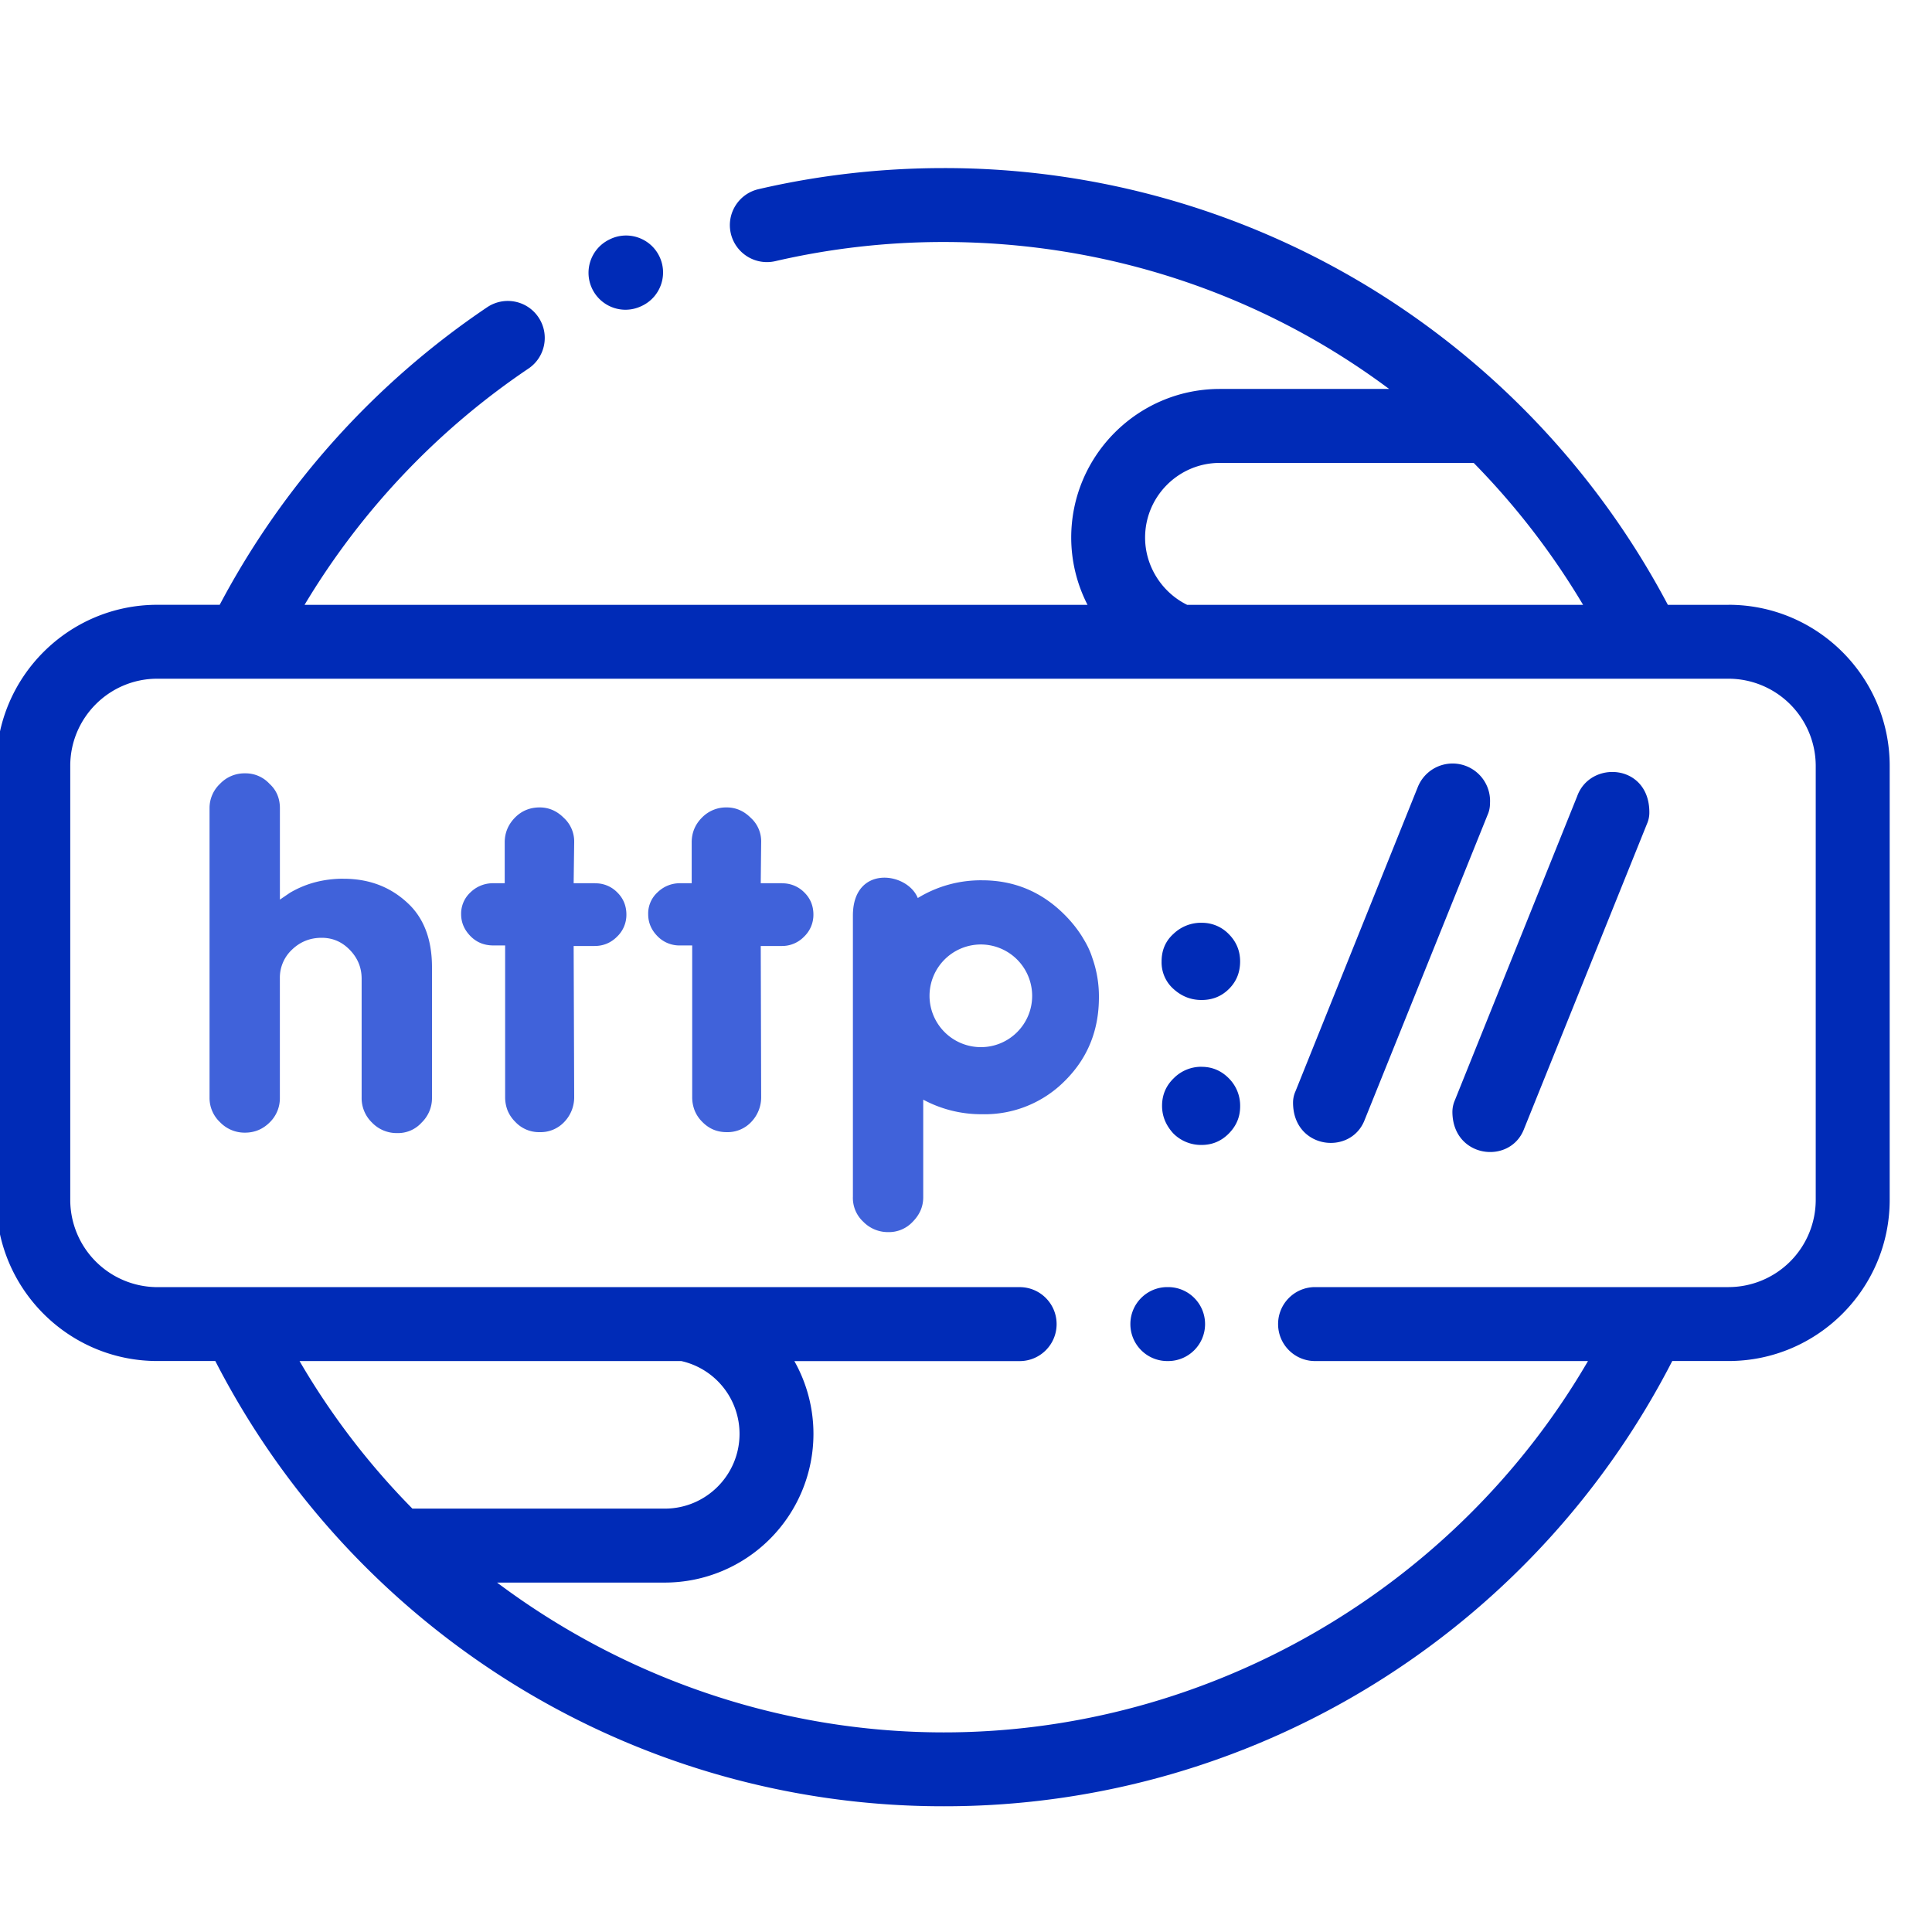 <svg xmlns="http://www.w3.org/2000/svg" width="50" height="50" fill="none" xmlns:v="https://vecta.io/nano"><g clip-path="url(#A)"><g fill="#002bb7"><path d="M31.096 23.881a1.03 1.03 0 0 0-.722.283c-.209.187-.312.426-.312.717a.92.92 0 0 0 .312.717c.209.188.448.282.722.282.282 0 .518-.095.711-.288s.287-.429.287-.711c0-.274-.098-.51-.293-.706a.96.96 0 0 0-.705-.293zm0 3.727a1 1 0 0 0-.716.293c-.203.195-.306.434-.306.717 0 .266.098.505.293.717a1.01 1.01 0 0 0 .73.296c.274 0 .51-.098.705-.296s.293-.429.293-.703a1 1 0 0 0-.293-.725c-.195-.198-.431-.298-.705-.298z"/></g><g fill="#4062da"><path d="M20.239 22.858h-.551l.011-1.059a.82.82 0 0 0-.271-.635c-.179-.179-.388-.268-.621-.268a.87.87 0 0 0-.64.263c-.176.176-.266.391-.266.64v1.059h-.293a.82.82 0 0 0-.586.231.74.74 0 0 0-.247.57c0 .212.076.399.233.562a.79.79 0 0 0 .599.247h.307v3.917a.94.94 0 0 0 .065.358.87.87 0 0 0 .193.288c.173.179.382.269.635.269a.84.84 0 0 0 .64-.269.92.92 0 0 0 .252-.646l-.011-3.903h.54a.79.79 0 0 0 .581-.241.78.78 0 0 0 .242-.57c0-.228-.079-.421-.236-.575a.79.79 0 0 0-.575-.236zm-4.84 0h-.553l.014-1.059a.83.83 0 0 0-.271-.635c-.179-.179-.388-.268-.621-.268-.252 0-.467.087-.64.263s-.266.391-.266.64v1.059h-.293a.83.83 0 0 0-.588.231.75.75 0 0 0-.247.57c0 .212.079.399.236.562s.355.247.599.247h.304v3.917a.94.94 0 0 0 .065.358.89.89 0 0 0 .195.288.84.84 0 0 0 .635.269.84.84 0 0 0 .64-.269.92.92 0 0 0 .252-.646l-.014-3.903h.542c.226 0 .421-.081.581-.241a.78.78 0 0 0 .242-.57c0-.228-.079-.421-.236-.575a.78.78 0 0 0-.575-.236zm-6.508-.117c-.51 0-.971.119-1.387.364l-.26.177v-2.364c0-.258-.09-.47-.269-.633a.84.84 0 0 0-.635-.271.87.87 0 0 0-.646.271.86.86 0 0 0-.271.633v7.489a.86.86 0 0 0 .271.635.88.88 0 0 0 .646.271c.25 0 .464-.09.64-.266a.87.87 0 0 0 .263-.64v-3.092a.99.99 0 0 1 .317-.741c.212-.203.467-.304.765-.304.282 0 .524.103.727.312s.307.456.307.747v3.078a.88.88 0 0 0 .269.646.88.88 0 0 0 .648.271.82.82 0 0 0 .635-.271.88.88 0 0 0 .269-.646v-3.374c0-.673-.185-1.202-.551-1.585-.464-.473-1.042-.706-1.739-.706zM28.03 24.28c-.13-.215-.29-.418-.48-.608-.594-.595-1.305-.89-2.135-.89a3.12 3.12 0 0 0-1.663.459c-.274-.681-1.679-.866-1.679.453v7.275a.84.84 0 0 0 .268.649.89.89 0 0 0 .649.269.84.84 0 0 0 .632-.269c.176-.179.271-.385.271-.635v-2.524a3.17 3.17 0 0 0 1.522.377 2.92 2.92 0 0 0 2.154-.874c.581-.581.871-1.298.871-2.152a2.98 2.98 0 0 0-.174-1.029c-.054-.171-.136-.339-.236-.499zm-2.645 2.82a1.33 1.33 0 0 1-1.329-1.327 1.33 1.33 0 0 1 1.329-1.33 1.33 1.33 0 0 1 1.327 1.33c0 .733-.594 1.327-1.327 1.327z"/></g><g fill="#002bb7"><path d="M44.736 15.653h-1.572a21.28 21.28 0 0 0-7.4-8.014A21.11 21.11 0 0 0 24.425 4.35c-1.625 0-3.238.184-4.796.546-.515.12-.835.634-.715 1.148a.96.96 0 0 0 1.149.715 19.28 19.28 0 0 1 4.363-.496c4.261 0 8.267 1.371 11.524 3.803h-4.381c-2.12 0-3.846 1.726-3.846 3.848a3.82 3.82 0 0 0 .422 1.739H7.882c1.454-2.428 3.433-4.523 5.794-6.114.438-.295.554-.889.259-1.328s-.889-.554-1.328-.259a21.29 21.29 0 0 0-6.921 7.7H4.07c-2.297 0-4.166 1.87-4.166 4.168v11.232c0 2.3 1.869 4.171 4.166 4.171h1.502a21.23 21.23 0 0 0 4.012 5.452 21.29 21.29 0 0 0 3.394 2.712 21.1 21.1 0 0 0 11.447 3.359 21.1 21.1 0 0 0 11.447-3.359 21.25 21.25 0 0 0 7.406-8.164h1.458c2.298 0 4.169-1.871 4.169-4.171V19.82c0-2.298-1.87-4.168-4.169-4.168zm-15.101-1.739c0-1.067.867-1.934 1.932-1.934h6.572a19.38 19.38 0 0 1 2.831 3.673H30.723c-.657-.323-1.088-1.003-1.088-1.739zm-12.003 21.31a1.93 1.93 0 0 1 1.507 1.885c0 1.066-.867 1.934-1.933 1.934h-6.533a19.2 19.2 0 0 1-2.921-3.819h9.879zm29.359-4.171a2.26 2.26 0 0 1-2.255 2.257H34.034c-.528 0-.957.428-.957.957s.428.957.957.957h7.063c-3.424 5.884-9.809 9.61-16.672 9.61-4.229 0-8.276-1.415-11.561-3.877h4.342a3.85 3.85 0 0 0 3.846-3.847 3.84 3.84 0 0 0-.494-1.885h5.831c.528 0 .956-.428.956-.957s-.428-.957-.956-.957h-8.666H4.07a2.26 2.26 0 0 1-2.252-2.257V19.82c0-1.243 1.01-2.255 2.252-2.255h2.196.003.003 24.245 12.06.003.003 2.153a2.26 2.26 0 0 1 2.255 2.255v11.232zm-6.172-10.451l-3.169 7.877a.76.76 0 0 0-.062.29c0 1.203 1.492 1.387 1.853.451l3.182-7.897a.72.72 0 0 0 .062-.301c0-1.254-1.522-1.357-1.866-.421zm-2.258.187a.97.97 0 0 0-1.867-.424l-3.168 7.88a.71.71 0 0 0-.062.291c0 1.2 1.492 1.384 1.853.448l3.182-7.896c.041-.09.062-.193.062-.299zM16.187 8.016a.96.96 0 0 0 .427-.101l.017-.008c.473-.236.664-.811.428-1.283s-.811-.664-1.283-.428l-.016.008c-.473.237-.664.811-.428 1.283.168.335.505.529.856.529zM30.23 33.31h-.019c-.528 0-.957.428-.957.957s.428.957.957.957h.019c.528 0 .957-.428.957-.957s-.428-.957-.957-.957z"/></g></g><defs><clipPath id="A"><path fill="#fff" transform="translate(0 1)" d="M0 0h49v49H0z"/></clipPath></defs></svg>